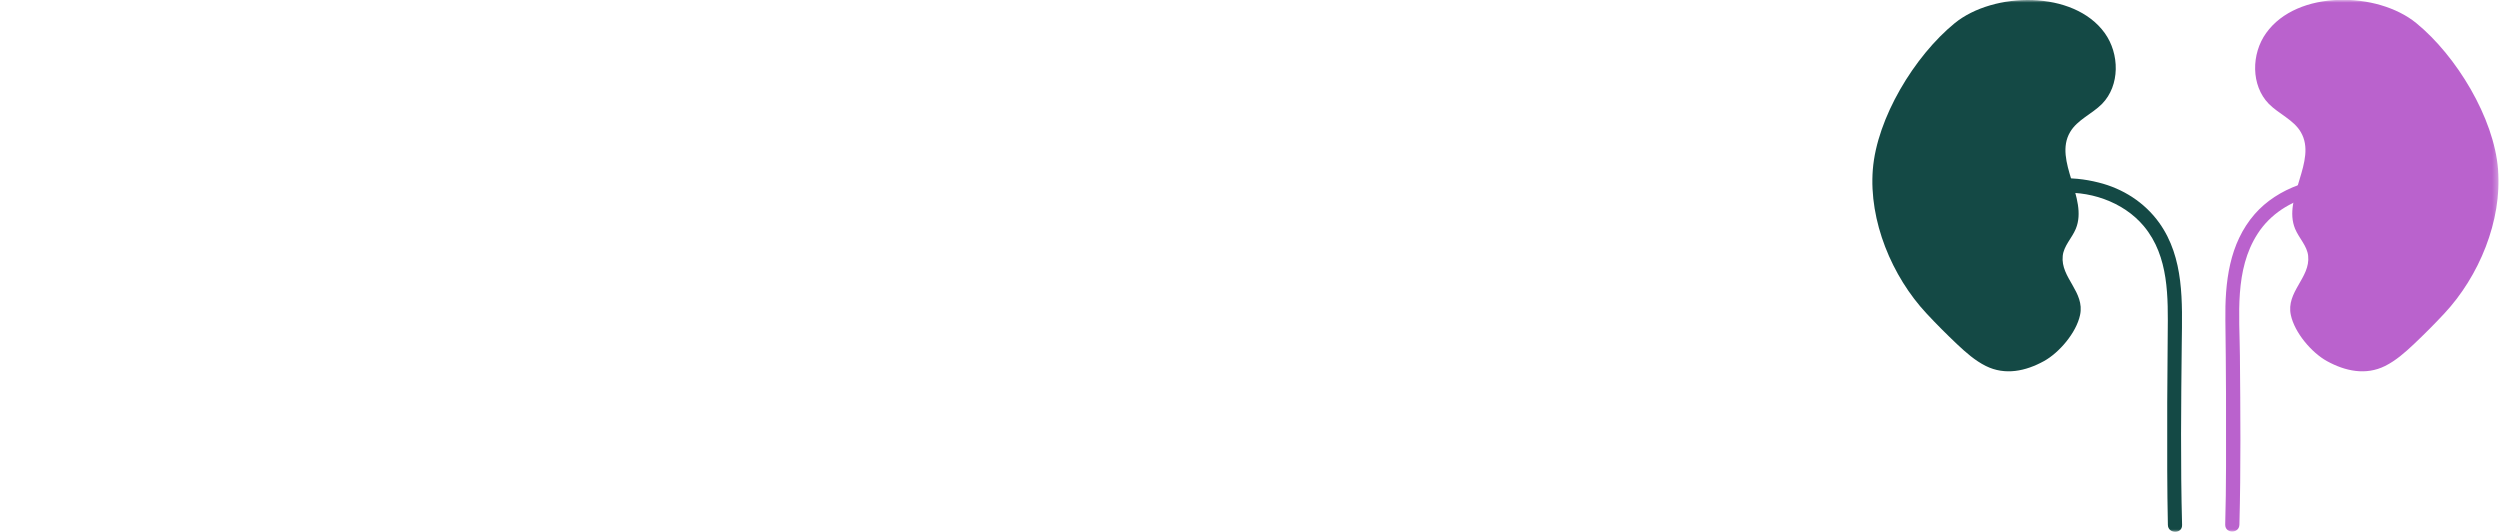 <svg width="470" height="100" viewBox="0 0 470 100" fill="none" xmlns="http://www.w3.org/2000/svg">
<mask id="mask0_105_452" style="mask-type:luminance" maskUnits="userSpaceOnUse" x="347" y="0" width="123" height="100">
<path d="M469.727 0H347V100H469.727V0Z" fill="white"/>
</mask>
<g mask="url(#mask0_105_452)">
<path d="M469.635 31.866C470.403 41.521 466.044 51.97 459.536 58.936C457.694 60.922 455.76 62.847 453.796 64.711C452.138 66.269 450.419 67.796 448.393 68.805C444.771 70.607 440.903 69.782 437.465 67.888C434.579 66.299 431.387 62.541 430.681 59.242C429.729 54.873 434.364 52.215 433.935 48.12C433.75 46.226 432.216 44.79 431.479 43.018C429.084 37.243 435.715 30.216 432.553 24.839C431.203 22.517 428.44 21.448 426.537 19.523C423.16 16.07 423.221 10.112 426.045 6.202C431.878 -1.956 446.95 -1.62 454.256 4.338C461.808 10.51 468.868 22.15 469.635 31.836V31.866Z" fill="#BA62CD"/>
<path d="M352.092 31.866C351.325 41.521 355.684 51.97 362.192 58.936C364.034 60.922 365.967 62.847 367.932 64.711C369.59 66.269 371.309 67.796 373.335 68.805C376.957 70.607 380.825 69.782 384.263 67.888C387.149 66.299 390.341 62.541 391.047 59.242C391.999 54.873 387.363 52.215 387.793 48.12C387.977 46.226 389.512 44.79 390.249 43.018C392.643 37.243 386.013 30.216 389.175 24.839C390.525 22.517 393.288 21.448 395.191 19.523C398.568 16.07 398.506 10.112 395.682 6.202C389.85 -1.895 374.778 -1.589 367.472 4.368C359.92 10.54 352.86 22.181 352.092 31.866Z" fill="#144945"/>
<path d="M442.038 33.578C435.561 32.814 428.194 35.319 423.896 40.238C419.046 45.799 418.279 53.132 418.371 60.22C418.494 69.355 418.524 78.49 418.494 87.626C418.494 91.292 418.432 94.959 418.34 98.625C418.309 100.367 420.98 100.367 421.011 98.625C421.287 88.054 421.195 77.452 421.103 66.88C421.041 59.212 420.059 50.748 424.418 43.966C426.813 40.238 430.619 37.855 434.855 36.816C437.127 36.266 439.613 35.991 442.008 36.266C443.727 36.48 443.696 33.791 442.008 33.578H442.038Z" fill="#BA62CD"/>
<path d="M386.565 36.358C392.52 35.655 399.151 37.855 403.049 42.529C407.807 48.243 407.592 55.912 407.531 62.878C407.439 71.402 407.408 79.957 407.439 88.481C407.439 91.873 407.5 95.294 407.562 98.686C407.592 100.397 410.294 100.428 410.232 98.686C409.925 87.29 410.048 75.893 410.171 64.528C410.263 56.798 410.662 48.518 405.935 41.888C403.172 38.038 399.089 35.441 394.515 34.311C391.968 33.669 389.174 33.333 386.565 33.639C384.877 33.852 384.846 36.541 386.565 36.327V36.358Z" fill="#144945"/>
</g>
</svg>
